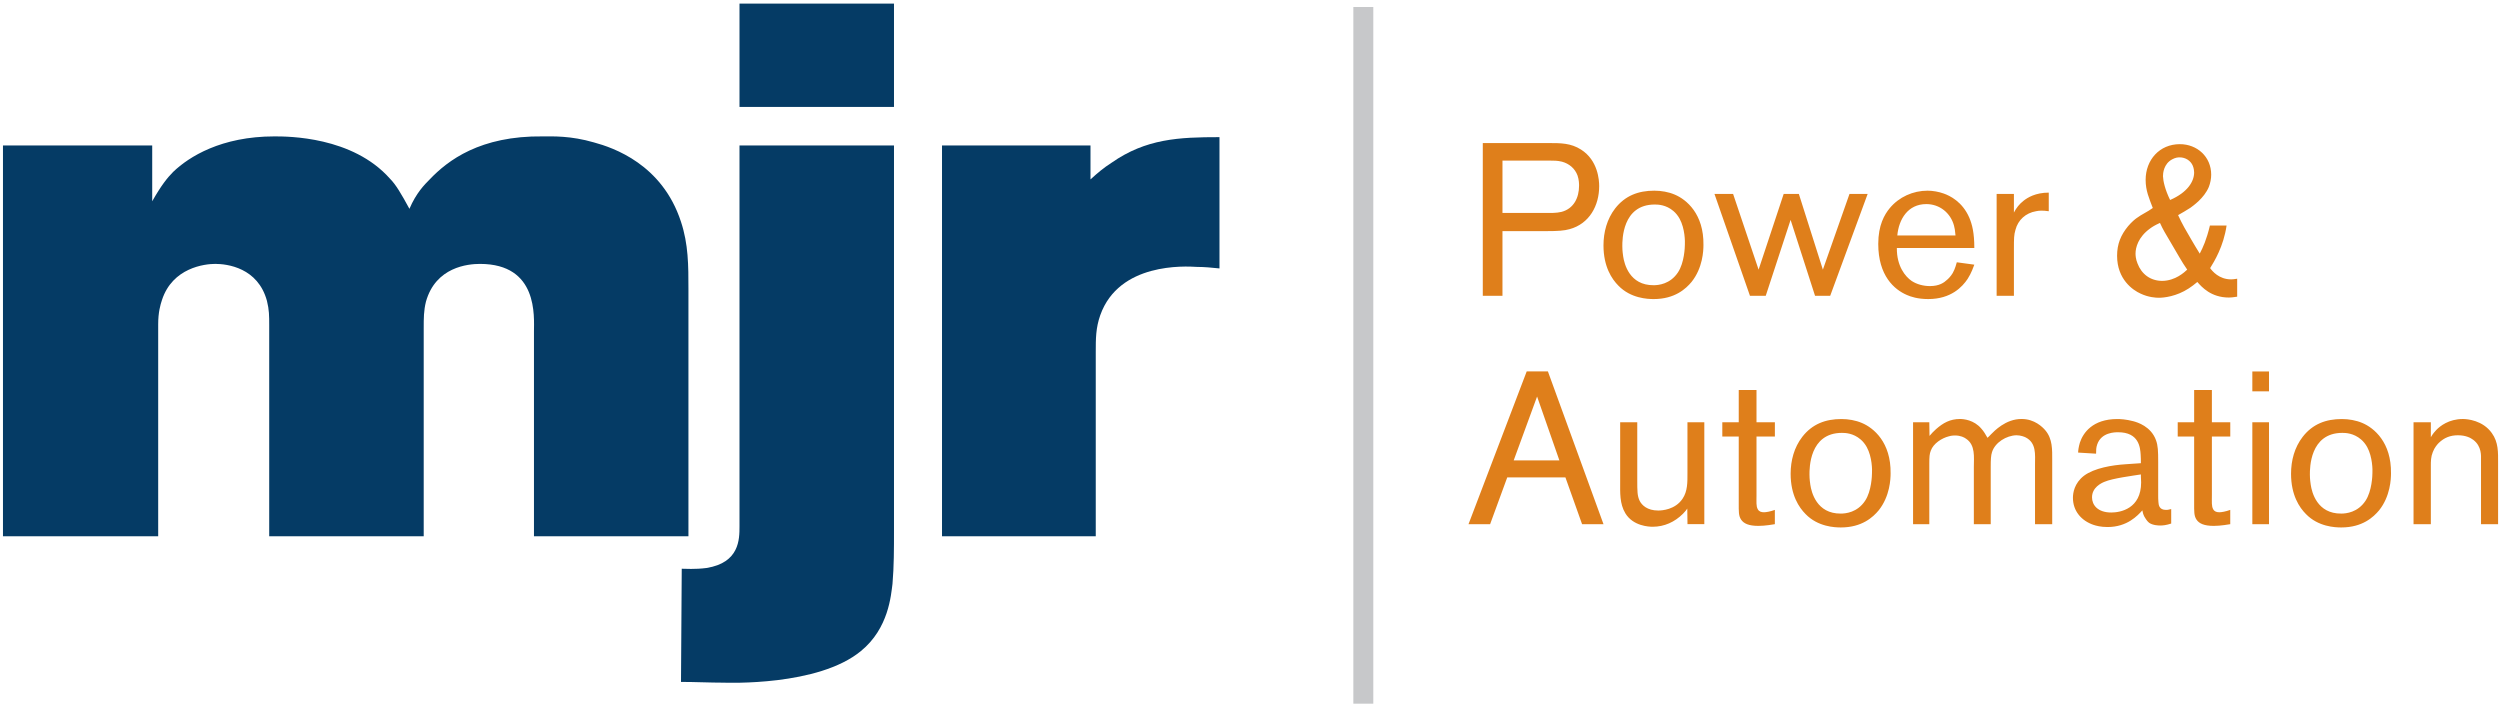 <?xml version="1.0" encoding="utf-8"?>
<!-- Generator: Adobe Illustrator 14.0.0, SVG Export Plug-In . SVG Version: 6.00 Build 43363)  -->
<!DOCTYPE svg PUBLIC "-//W3C//DTD SVG 1.1//EN" "http://www.w3.org/Graphics/SVG/1.1/DTD/svg11.dtd">
<svg version="1.1" id="Layer_1" xmlns:sketch="http://www.bohemiancoding.com/sketch/ns"
	 xmlns="http://www.w3.org/2000/svg" xmlns:xlink="http://www.w3.org/1999/xlink" x="0px" y="0px" width="208px" height="59px"
	 viewBox="0 0 208 59" enable-background="new 0 0 208 59" xml:space="preserve">
<title>Group</title>
<desc>Created with Sketch.</desc>
<g id="Page-1" sketch:type="MSPage">
	<g id="Group" sketch:type="MSLayerGroup">
		<path id="Fill-1" sketch:type="MSShapeGroup" fill="#053b65" d="M44.426,44.619V27.606c0-1.255,0.374-5.649-4.493-5.649
			c-0.999,0-3.682,0.25-4.493,3.138c-0.187,0.753-0.187,1.381-0.187,2.198V44.62H22.398V27.041c0-0.753,0-1.256-0.188-2.009
			c-0.749-2.762-3.308-3.076-4.307-3.076c-0.872,0-3.557,0.313-4.43,3.013c-0.125,0.377-0.312,1.004-0.312,2.01v17.64H0.247V12.101
			h12.417v4.645c0.748-1.319,1.248-1.946,1.747-2.448c1.311-1.255,3.992-2.95,8.424-2.95c1.123,0,6.49,0,9.608,3.516
			c0.499,0.502,0.938,1.255,1.622,2.51c0.562-1.318,1.248-2.008,1.687-2.448c1.497-1.57,4.181-3.642,9.422-3.578
			c0.812,0,2.309-0.063,4.243,0.501c1.623,0.44,5.678,1.821,7.237,6.592c0.624,1.883,0.624,3.641,0.624,5.649v20.529H44.426"/>
		<path id="Fill-2" sketch:type="MSShapeGroup" fill="#053b65" d="M74.256,48.572c-0.125,0.943-0.312,3.705-2.621,5.589
			c-3.557,2.95-11.169,2.637-11.419,2.637c-1.187,0-2.371-0.063-3.557-0.063l0.062-9.416c0.249,0,1.123,0.062,2.059-0.062
			c2.746-0.44,2.746-2.387,2.746-3.452V12.101H74.38v32.016C74.38,45.623,74.38,47.13,74.256,48.572L74.256,48.572z M61.526,0.298
			H74.38v8.601H61.526V0.298z"/>
		<path id="Fill-3" sketch:type="MSShapeGroup" fill="#053b65" d="M99.591,22.207c-0.999-0.062-6.49-0.377-8.05,4.018
			c-0.374,1.067-0.374,1.946-0.374,3.076v15.318H78.375V12.101h12.354v2.825c0.624-0.565,1.062-0.941,1.747-1.381
			c2.871-2.009,5.616-2.135,8.985-2.135v10.923C100.838,22.27,100.215,22.207,99.591,22.207"/>
		<path id="Fill-21" sketch:type="MSShapeGroup" fill="#C7C8CA" d="M112.598,0.583h1.661v57.962h-1.661V0.583z"/>
		<path id="Power-_x26_" sketch:type="MSShapeGroup" fill="#DF7F1B" d="M133.052,15.485c0-0.486-0.092-2.142-1.513-3.042
			c-0.846-0.54-1.691-0.54-2.684-0.54h-5.487v12.708h1.637v-5.382h3.672c0.972,0,1.458-0.036,1.908-0.162
			C132.241,18.618,133.052,17.105,133.052,15.485z M131.378,15.45c0,0.99-0.434,1.908-1.459,2.178
			c-0.449,0.108-0.899,0.09-1.366,0.09h-3.547v-4.356h3.926c0.376,0,0.646,0,1.025,0.09c0.592,0.162,1.079,0.558,1.295,1.152
			C131.378,14.963,131.378,15.324,131.378,15.45z M141.727,20.382c0.037-2.574-1.403-3.78-2.395-4.194
			c-0.503-0.216-1.114-0.324-1.69-0.324c-1.332,0-2.432,0.414-3.26,1.476c-0.682,0.882-0.972,1.979-0.972,3.078
			c0,1.782,0.703,2.808,1.241,3.348c1.028,1.062,2.431,1.116,2.936,1.116c1.765,0,2.682-0.864,3.148-1.422
			C141.674,22.29,141.727,20.85,141.727,20.382z M140.181,20.364c0,0.18-0.037,1.494-0.578,2.304
			c-0.646,0.972-1.619,1.062-2.016,1.062c-2.018,0.018-2.448-1.782-2.539-2.394c-0.017-0.126-0.071-0.45-0.071-0.864
			c0-0.486-0.017-3.456,2.7-3.456c0.271,0,0.938,0.018,1.549,0.54c0.197,0.162,0.396,0.414,0.521,0.648
			C140.198,19.032,140.198,20.129,140.181,20.364z M155.389,16.134h-1.511l-2.215,6.3l-1.999-6.3h-1.261l-2.088,6.3l-2.122-6.3
			h-1.55l2.954,8.478h1.312l2.069-6.318l2.034,6.318h1.26L155.389,16.134z M164.264,22.02l-1.458-0.198
			c-0.037,0.108-0.125,0.522-0.342,0.9c-0.162,0.27-0.379,0.486-0.47,0.558c-0.251,0.234-0.646,0.522-1.422,0.522
			c-0.538,0-1.099-0.144-1.529-0.432c-0.521-0.36-1.241-1.224-1.225-2.736h6.445c0-1.278-0.183-1.962-0.416-2.52
			c-0.575-1.332-1.62-1.836-2.142-2.016c-0.396-0.144-0.9-0.234-1.332-0.234c-1.206,0-2.377,0.522-3.15,1.458
			c-0.431,0.522-0.953,1.404-0.953,2.97c0,2.646,1.331,3.798,2.377,4.248c0.322,0.144,0.899,0.342,1.781,0.342
			c1.906,0,2.844-1.026,3.276-1.674C164.031,22.704,164.191,22.2,164.264,22.02z M162.698,19.59h-4.842
			c0.125-1.35,0.88-2.61,2.412-2.61c1.113,0,2.017,0.738,2.302,1.782C162.627,18.959,162.661,19.158,162.698,19.59z M170.457,17.574
			v-1.548c-1.101,0-1.767,0.414-2.107,0.684c-0.343,0.27-0.594,0.594-0.792,0.972v-1.548h-1.438v8.478h1.438v-3.924
			c0-0.828,0-1.134,0.128-1.566c0.214-0.828,0.862-1.404,1.709-1.548C169.646,17.52,169.935,17.501,170.457,17.574z M186.133,24.684
			V23.19c-0.233,0.036-0.377,0.054-0.504,0.054c-1.006,0-1.564-0.684-1.746-0.936c0.344-0.558,1.116-1.8,1.369-3.546h-1.386
			c-0.289,1.206-0.576,1.818-0.847,2.34c-0.251-0.396-0.469-0.774-0.703-1.17c-0.395-0.666-0.791-1.35-1.098-2.034
			c0.342-0.198,0.701-0.396,1.025-0.612c0.217-0.162,1.135-0.792,1.53-1.728c0.126-0.324,0.198-0.684,0.198-1.026
			c0-1.494-1.17-2.538-2.609-2.538c-1.693,0-2.845,1.314-2.845,2.97c0,0.9,0.288,1.53,0.595,2.34
			c-0.434,0.324-0.919,0.522-1.35,0.846c-0.128,0.09-0.396,0.306-0.703,0.666c-0.611,0.738-0.917,1.494-0.917,2.466
			c0,1.962,1.312,2.862,1.962,3.15c0.646,0.306,1.26,0.342,1.512,0.342c0.431,0,1.459-0.108,2.484-0.774
			c0.251-0.162,0.484-0.342,0.718-0.54c0.36,0.414,1.137,1.296,2.63,1.296C185.577,24.755,185.845,24.737,186.133,24.684z
			 M182.552,14.352c0,0.738-0.541,1.656-1.999,2.286c-0.431-0.882-0.576-1.566-0.593-1.98c0-0.234,0.054-1.026,0.771-1.404
			c0.271-0.144,0.47-0.162,0.612-0.162c0.487,0,0.92,0.27,1.1,0.702C182.535,14.027,182.552,14.244,182.552,14.352z M181.976,22.434
			c-0.234,0.216-0.973,0.918-2.07,0.936c-0.99,0-1.729-0.558-2.068-1.458c-0.146-0.36-0.162-0.666-0.162-0.81
			c0-0.504,0.215-1.368,1.205-2.088c0.197-0.144,0.396-0.27,0.828-0.468c0.27,0.594,0.414,0.81,1.007,1.818
			C181.129,21.047,181.507,21.768,181.976,22.434z M133.411,43.611l-4.625-12.709h-1.764l-4.842,12.709h1.798l1.424-3.889h4.842
			l1.385,3.889H133.411z M129.74,38.303h-3.8l1.945-5.311L129.74,38.303z M141.799,43.611v-8.479h-1.403v4.248
			c0,0.721,0.02,1.493-0.414,2.124c-0.611,0.899-1.69,0.972-2.017,0.972c-0.917,0-1.366-0.449-1.547-0.81
			c-0.198-0.414-0.198-0.812-0.198-1.711v-4.823h-1.422v4.969c0,0.881-0.054,1.799,0.433,2.608c0.647,1.062,1.961,1.117,2.269,1.117
			c0.972,0,1.836-0.396,2.521-1.08c0.196-0.198,0.288-0.324,0.36-0.433l0.018,1.295h1.401V43.611z M147.668,43.611v-1.188
			c-0.396,0.144-0.736,0.197-0.898,0.197c-0.233,0-0.416-0.054-0.523-0.252c-0.144-0.252-0.106-0.595-0.106-1.188V36.32h1.529
			v-1.188h-1.529V32.45h-1.478v2.683h-1.367v1.188h1.367v5.509c0,0.737-0.018,1.08,0.198,1.403c0.217,0.324,0.631,0.521,1.438,0.521
			C146.857,43.756,147.56,43.629,147.668,43.611z M157.298,39.382c0.036-2.573-1.403-3.78-2.396-4.194
			c-0.504-0.215-1.115-0.324-1.691-0.324c-1.332,0-2.429,0.414-3.258,1.478c-0.684,0.882-0.972,1.979-0.972,3.078
			c0,1.781,0.702,2.808,1.242,3.349c1.024,1.062,2.429,1.115,2.934,1.115c1.765,0,2.683-0.863,3.149-1.423
			C157.244,41.289,157.298,39.85,157.298,39.382z M155.749,39.363c0,0.18-0.034,1.494-0.575,2.305
			c-0.646,0.973-1.619,1.062-2.017,1.062c-2.017,0.019-2.446-1.783-2.538-2.395c-0.017-0.127-0.071-0.449-0.071-0.863
			c0-0.486-0.019-3.457,2.7-3.457c0.271,0,0.938,0.019,1.547,0.541c0.199,0.162,0.396,0.414,0.521,0.646
			C155.769,38.031,155.769,39.129,155.749,39.363z M170.744,43.611v-5.311c0-0.9,0.035-1.781-0.576-2.502
			c-0.232-0.271-0.898-0.938-1.961-0.938c-1.334-0.018-2.305,1.027-2.559,1.279c-0.088,0.09-0.18,0.197-0.288,0.287
			c-0.159-0.27-0.304-0.539-0.521-0.773c-0.612-0.721-1.475-0.793-1.763-0.793c-0.829,0-1.405,0.324-2,0.847
			c-0.217,0.198-0.358,0.343-0.54,0.56l-0.018-1.135h-1.351v8.479h1.351v-5.039c0-0.559,0.018-0.811,0.125-1.08
			c0.216-0.596,0.918-1.045,1.495-1.188c0.233-0.072,0.431-0.072,0.521-0.072c0.468,0,0.772,0.162,0.917,0.271
			c0.793,0.521,0.648,1.548,0.648,2.341v4.77h1.404v-4.77c0-0.613,0.018-0.955,0.107-1.226c0.252-0.81,1.205-1.386,2.033-1.404
			c0.359,0,0.666,0.127,0.773,0.181c0.899,0.469,0.773,1.422,0.773,2.25v4.969h1.426V43.611z M180.644,43.559v-1.207
			c-0.163,0.037-0.252,0.072-0.434,0.072c-0.592,0-0.611-0.449-0.629-0.648c-0.02-0.18-0.02-0.377-0.02-0.557v-2.773
			c0-0.936-0.019-1.366-0.181-1.817c-0.413-1.151-1.546-1.493-1.888-1.584c-0.612-0.161-1.082-0.181-1.333-0.181
			c-2.052,0-2.846,1.152-3.113,1.964c-0.107,0.358-0.146,0.666-0.146,0.827l1.494,0.091c0-0.289,0-0.486,0.089-0.757
			c0.343-1.026,1.479-1.026,1.746-1.026c1.729,0,1.837,1.261,1.874,1.873c0.018,0.233,0.018,0.468,0.018,0.701l-1.296,0.09
			c-1.079,0.071-2.574,0.308-3.438,0.955c-0.812,0.629-0.919,1.438-0.919,1.836c0,1.099,0.703,1.908,1.71,2.25
			c0.217,0.071,0.595,0.181,1.172,0.181c1.637,0,2.501-0.955,2.896-1.388c0.037,0.181,0.055,0.396,0.288,0.722
			c0.034,0.053,0.144,0.215,0.288,0.323c0.322,0.216,0.826,0.216,0.899,0.216C179.961,43.721,180.211,43.701,180.644,43.559z
			 M178.142,40.139c0,2.178-1.711,2.502-2.484,2.502c-1.135,0-1.602-0.631-1.602-1.262c0-0.826,0.773-1.188,1.043-1.295
			c0.666-0.289,2.357-0.504,3.023-0.611v0.161C178.123,39.795,178.142,39.977,178.142,40.139z M185.557,43.611v-1.188
			c-0.396,0.144-0.738,0.197-0.899,0.197c-0.232,0-0.413-0.054-0.521-0.252c-0.145-0.252-0.108-0.595-0.108-1.188V36.32h1.53v-1.188
			h-1.53V32.45h-1.476v2.683h-1.367v1.188h1.367v5.509c0,0.737-0.017,1.08,0.197,1.403c0.216,0.324,0.631,0.521,1.44,0.521
			C184.748,43.756,185.451,43.629,185.557,43.611z M188.781,32.561v-1.656h-1.387v1.656H188.781z M188.781,43.611v-8.479h-1.387
			v8.479H188.781z M198.931,39.382c0.037-2.573-1.404-3.78-2.393-4.194c-0.504-0.215-1.117-0.324-1.691-0.324
			c-1.333,0-2.433,0.414-3.26,1.478c-0.686,0.882-0.972,1.979-0.972,3.078c0,1.781,0.7,2.808,1.24,3.349
			c1.026,1.062,2.433,1.115,2.937,1.115c1.764,0,2.681-0.863,3.148-1.423C198.879,41.289,198.931,39.85,198.931,39.382z
			 M197.385,39.363c0,0.18-0.036,1.494-0.577,2.305c-0.646,0.973-1.618,1.062-2.015,1.062c-2.018,0.019-2.449-1.783-2.539-2.395
			c-0.019-0.127-0.072-0.449-0.072-0.863c0-0.486-0.018-3.457,2.7-3.457c0.271,0,0.937,0.019,1.55,0.541
			c0.197,0.162,0.396,0.414,0.521,0.646C197.402,38.031,197.402,39.129,197.385,39.363z M207.841,43.611v-5.059
			c0-0.918,0.038-1.746-0.521-2.521c-0.755-1.061-2.032-1.17-2.411-1.17c-1.17,0-1.908,0.595-2.214,0.918
			c-0.089,0.091-0.271,0.289-0.449,0.595v-1.241h-1.44v8.479h1.44v-4.824c0-0.414,0-0.773,0.161-1.17
			c0.145-0.396,0.396-0.666,0.505-0.773c0.449-0.432,0.954-0.631,1.584-0.631c0.666,0,1.062,0.217,1.278,0.379
			c0.719,0.54,0.646,1.367,0.646,1.619v5.4H207.841z"/>
	</g>
</g>
</svg>
